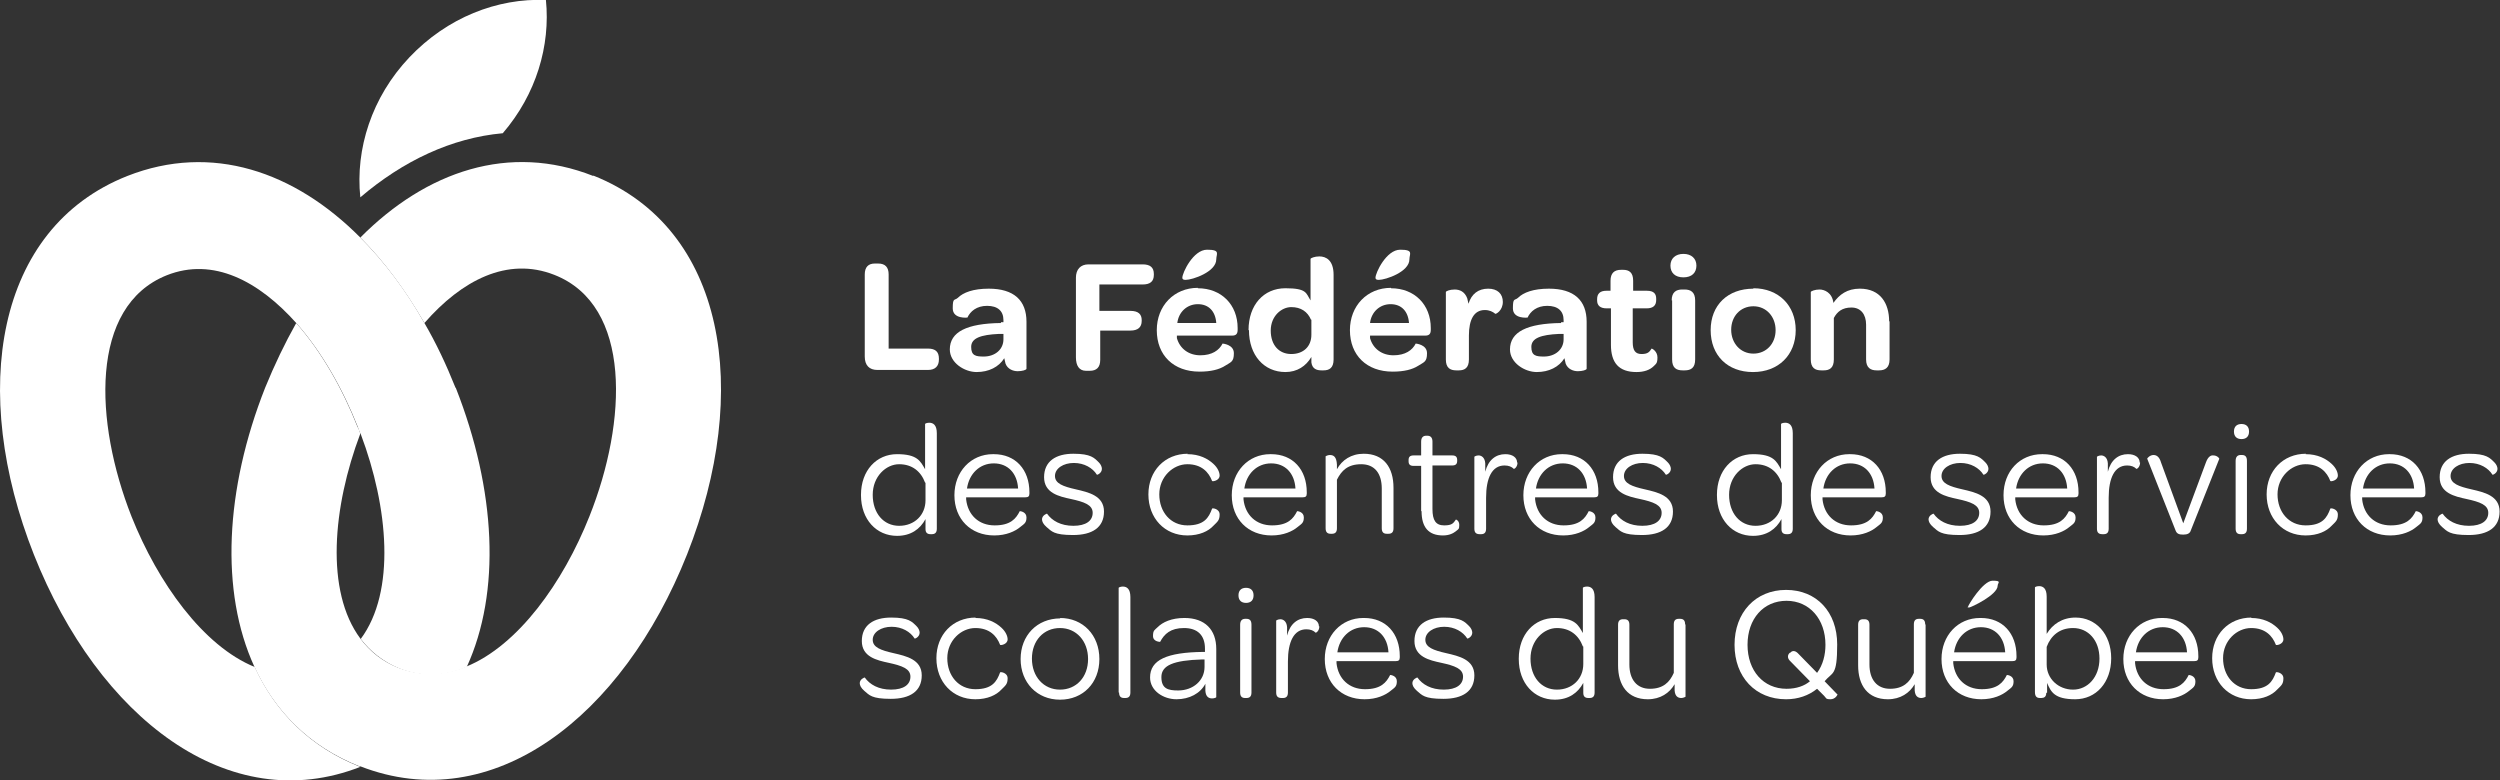 <?xml version="1.0" encoding="UTF-8"?>
<svg xmlns="http://www.w3.org/2000/svg" version="1.1" viewBox="0 0 596.7 186.2">
  <rect x="0" y="0" width="596.7" height="186.2" fill="#333333" stroke="none"/>
  <defs>
    <style>
      .cls-1 {
        fill: #fff;
      }
    </style>
  </defs>
  <!-- Generator: Adobe Illustrator 28.7.1, SVG Export Plug-In . SVG Version: 1.2.0 Build 142)  -->
  <g>
    <g id="FCSSQ">
      <g>
        <g>
          <path class="cls-1" d="M206.4,85.1v-19.6c0-1.8.9-2.6,2.4-2.6h.8c1.7,0,2.5.9,2.5,2.6v17.7h9.4c1.8,0,2.6.8,2.6,2.4v.2c0,1.6-.9,2.5-2.6,2.5h-12.1c-1.9,0-3-1.1-3-3.2Z"/>
          <path class="cls-1" d="M238.9,76.9h.6c0-.2,0-.4,0-.5,0-2.2-1.4-3.4-3.9-3.4s-4,1.3-4.7,2.8c0,0-3.5.4-3.5-2.2s.4-1.8,1.2-2.5c1.3-1.3,3.7-2.2,7.4-2.2,6,0,9,2.8,9,7.9v11.2c0,.3-1,.6-2.1.6s-2.4-.5-2.9-1.8c-.1-.4-.2-.8-.3-1.3-1.3,2.1-3.7,3.3-6.6,3.3s-6.4-2.2-6.4-5.4c0-4.2,4.1-6.2,12.2-6.3ZM239.5,79.7h-1.1c-4.3.2-6.6,1-6.6,3.1s1.1,2.3,3,2.3c2.7,0,4.7-1.7,4.7-4.1v-1.4Z"/>
          <path class="cls-1" d="M256.8,66.3c0-2,1.1-3.2,3-3.2h12.9c1.8,0,2.7.7,2.7,2.3v.2c0,1.6-.9,2.3-2.7,2.3h-10.3v6.3h7.4c1.9,0,2.7.8,2.7,2.2v.2c0,1.5-.9,2.3-2.7,2.3h-7.2v7c0,1.8-.9,2.6-2.5,2.6h-.9c-1.6,0-2.4-1.2-2.4-3.2v-19h0Z"/>
          <path class="cls-1" d="M285.9,68.8c5.6,0,9.5,3.9,9.5,9.5v.4c0,.9-.3,1.4-1.3,1.4h-13.2v.6c.7,2.5,2.8,4.1,5.6,4.1s4.5-1.2,5.3-2.8c0,0,2.7.2,2.7,2.3s-.7,2.1-2.1,3c-1.4.9-3.4,1.4-6.1,1.4-6.2,0-10.2-3.9-10.2-9.9,0-5.8,4.1-10.1,9.8-10.1ZM285.9,72.6c-2.6,0-4.6,1.9-4.9,4.5h9.3c-.2-2.8-1.8-4.5-4.4-4.5ZM282.2,66.3c0-1.2,2.6-6.7,5.9-6.7s2.2,1,2.2,2.3c0,3-5.7,4.9-7.3,4.9-.5,0-.8-.1-.8-.5Z"/>
          <path class="cls-1" d="M298,78.8c0-6,3.6-10,8.8-10s4.9,1.2,6,2.9v-9.9c0-.2,1-.6,2.1-.6,1.6,0,3.4.9,3.4,4.4v20.2c0,2-1,2.6-2.4,2.6h-.5c-1.2,0-2.2-.4-2.4-1.9,0-.4,0-.9,0-1.3-1.3,2.2-3.4,3.6-6.2,3.6-5.1,0-8.7-4-8.7-10ZM312.9,76.3c-.8-1.9-2.4-3-4.7-3s-4.9,2.1-4.9,5.6,2,5.6,4.9,5.6,4.8-1.8,4.8-4.6v-3.6h0Z"/>
          <path class="cls-1" d="M332,68.8c5.6,0,9.5,3.9,9.5,9.5v.4c0,.9-.3,1.4-1.3,1.4h-13.2v.6c.7,2.5,2.8,4.1,5.6,4.1s4.5-1.2,5.3-2.8c0,0,2.7.2,2.7,2.3s-.7,2.1-2.1,3c-1.4.9-3.4,1.4-6.1,1.4-6.2,0-10.2-3.9-10.2-9.9,0-5.8,4.1-10.1,9.8-10.1ZM331.9,72.6c-2.6,0-4.6,1.9-4.9,4.5h9.3c-.2-2.8-1.8-4.5-4.4-4.5ZM328.3,66.3c0-1.2,2.6-6.7,5.9-6.7s2.2,1,2.2,2.3c0,3-5.7,4.9-7.3,4.9-.5,0-.8-.1-.8-.5Z"/>
          <path class="cls-1" d="M358.7,72c0,2.2-1.7,3-1.8,2.9-.6-.5-1.4-.9-2.5-.9-2.6,0-3.8,2.3-3.8,6.1v5.7c0,2-1,2.6-2.4,2.6h-.6c-1.5,0-2.5-.6-2.5-2.6v-16.1c0-.2.9-.6,2.1-.6s2.4.5,3,2.1c.1.4.2.8.3,1.3.7-2.3,2.3-3.6,4.7-3.6,2.2,0,3.5,1.2,3.5,3.2Z"/>
          <path class="cls-1" d="M372.6,76.9h.6c0-.2,0-.4,0-.5,0-2.2-1.4-3.4-3.9-3.4s-4,1.3-4.7,2.8c0,0-3.5.4-3.5-2.2s.4-1.8,1.2-2.5c1.3-1.3,3.7-2.2,7.4-2.2,6,0,9,2.8,9,7.9v11.2c0,.3-1,.6-2.1.6s-2.4-.5-2.9-1.8c-.1-.4-.2-.8-.3-1.3-1.3,2.1-3.7,3.3-6.6,3.3s-6.4-2.2-6.4-5.4c0-4.2,4.1-6.2,12.2-6.3ZM373.2,79.7h-1.1c-4.3.2-6.6,1-6.6,3.1s1.1,2.3,3,2.3c2.7,0,4.7-1.7,4.7-4.1v-1.4Z"/>
          <path class="cls-1" d="M384.5,82.3v-8.7h-1c-1.6,0-2.3-.7-2.3-1.9v-.3c0-1.3.7-2,2.2-2h1v-2.4c0-1.8.9-2.6,2.5-2.6h.5c1.4,0,2.4.6,2.4,2.6v2.4h3.3c1.6,0,2.2.7,2.2,1.9v.3c0,1.3-.7,2-2.3,2h-3.3v8.1c0,1.9.6,2.8,2.1,2.8s1.9-.5,2.4-1.3c.2,0,1.4.7,1.4,2.1s-.3,1.5-.9,2.1c-.9.9-2.3,1.4-4.1,1.4-4.2,0-6.1-2.2-6.1-6.5Z"/>
          <path class="cls-1" d="M401.8,60.6c1.9,0,3.1,1.1,3.1,2.8s-1.1,2.8-3.1,2.8-3.1-1.1-3.1-2.8,1.2-2.8,3.1-2.8ZM399,71.7c0-2,1.1-2.6,2.5-2.6h.6c1.4,0,2.5.6,2.5,2.6v14.1c0,2-1,2.6-2.5,2.6h-.5c-1.5,0-2.5-.6-2.5-2.6v-14.1Z"/>
          <path class="cls-1" d="M418.5,68.8c6,0,10.1,4.1,10.1,10s-4.1,10-10.2,10-10.1-4-10.1-10,4.1-9.9,10.2-9.9ZM418.5,73.1c-3.1,0-5.3,2.4-5.3,5.6s2.2,5.7,5.3,5.7,5.3-2.4,5.3-5.6-2.2-5.7-5.3-5.7Z"/>
          <path class="cls-1" d="M451,76.7v9.1c0,2-1.1,2.6-2.5,2.6h-.6c-1.4,0-2.5-.6-2.5-2.6v-8.3c0-2.5-1.3-4.1-3.5-4.1s-3.4,1-4.2,2.5v9.9c0,2-1,2.6-2.4,2.6h-.6c-1.5,0-2.5-.6-2.5-2.6v-16.1c0-.2,1-.6,2.1-.6s3,.7,3.3,3.2c1.4-2,3.3-3.4,6.3-3.4,4.9,0,7,3.5,7,7.8Z"/>
          <path class="cls-1" d="M205.5,118.1c0-5.8,3.7-9.7,8.6-9.7s5.6,1.7,6.7,3.6v-10.8c0-.1.4-.3,1-.3.9,0,1.8.5,1.8,2.5v22.8c0,1-.5,1.3-1.2,1.3h-.3c-.7,0-1.2-.3-1.2-1.2,0-.8,0-1.6,0-2.4-1.3,2.4-3.5,4-6.8,4-4.9,0-8.6-3.9-8.6-9.7ZM220.8,115.2c-1-2.7-3.1-4.4-6.2-4.4s-6.3,2.9-6.3,7.3,2.6,7.4,6.3,7.4,6.3-2.6,6.3-6.1v-4.2Z"/>
          <path class="cls-1" d="M237.2,108.4c5.2,0,8.5,3.7,8.5,9.1v.3c0,.7-.3.9-1,.9h-14.1c0,.2,0,.4,0,.5.4,3.7,3,6.2,6.8,6.2s5.1-1.6,6-3.4c.2,0,1.6.2,1.6,1.5s-.5,1.5-1.5,2.3c-1.2,1-3.3,2-6.2,2-5.6,0-9.5-3.9-9.5-9.6,0-5.6,3.9-9.8,9.2-9.8ZM237.2,110.6c-3.4,0-5.9,2.5-6.4,6h12.2c-.2-3.6-2.4-6-5.8-6Z"/>
          <path class="cls-1" d="M248.7,124c0-1,1.1-1.4,1.2-1.4,1.2,1.7,3.3,2.9,6.3,2.9s4.6-1.2,4.6-3.1-2-2.6-5.2-3.3c-2.8-.6-6.4-1.4-6.4-5.2s2.8-5.6,7-5.6,5,1,6.1,2.1c.4.4.7,1,.7,1.5,0,1-1.1,1.5-1.2,1.4-1-1.6-3-2.8-5.5-2.8s-4.5,1.3-4.5,3.1,1.9,2.5,5,3.2c3,.7,6.7,1.5,6.7,5.3s-2.8,5.6-7.4,5.6-5.1-.9-6.3-1.9c-.8-.7-1.1-1.3-1.1-1.9Z"/>
          <path class="cls-1" d="M283.4,108.4c2.9,0,4.9,1.1,6.2,2.3,1.1,1,1.5,2.1,1.5,2.8,0,1.2-1.7,1.5-1.8,1.3-.8-2.1-2.5-4-5.9-4s-6.7,3-6.7,7.2,2.7,7.4,6.7,7.4,5.1-1.8,5.9-4c0-.2,1.8,0,1.8,1.4s-.5,1.7-1.5,2.7c-1.2,1.3-3.3,2.3-6.2,2.3-5.4,0-9.3-4.1-9.3-9.8,0-5.6,3.9-9.7,9.4-9.7Z"/>
          <path class="cls-1" d="M303.4,108.4c5.2,0,8.5,3.7,8.5,9.1v.3c0,.7-.3.9-1,.9h-14.1c0,.2,0,.4,0,.5.4,3.7,3,6.2,6.8,6.2s5.1-1.6,6-3.4c.2,0,1.6.2,1.6,1.5s-.5,1.5-1.5,2.3c-1.2,1-3.3,2-6.2,2-5.6,0-9.5-3.9-9.5-9.6,0-5.6,3.9-9.8,9.2-9.8ZM303.4,110.6c-3.4,0-5.9,2.5-6.4,6h12.2c-.2-3.6-2.4-6-5.8-6Z"/>
          <path class="cls-1" d="M332.6,116.4v9.7c0,1-.5,1.3-1.2,1.3h-.4c-.7,0-1.2-.3-1.2-1.3v-9.5c0-3.6-1.7-5.8-4.9-5.8s-4.7,1.5-5.8,3.7v11.6c0,1-.5,1.3-1.2,1.3h-.3c-.7,0-1.2-.3-1.2-1.3v-17.2c0,0,.5-.3,1-.3.9,0,1.6.4,1.7,2.3v1.1c1.2-2.2,3.4-3.7,6.4-3.7,4.8,0,7.1,3.3,7.1,8.1Z"/>
          <path class="cls-1" d="M339.2,122v-10.8h-1.8c-.9,0-1.2-.4-1.2-1.1v-.3c0-.7.3-1.1,1.2-1.1h1.8v-3.3c0-1,.5-1.4,1.2-1.4h.3c.7,0,1.2.4,1.2,1.4v3.3h4.7c.9,0,1.2.4,1.2,1.1v.2c0,.7-.3,1.1-1.2,1.1h-4.7v10.4c0,2.7.8,3.9,2.8,3.9s2.2-.6,2.8-1.4c.1,0,.8.3.8,1.3s-.2,1-.7,1.4c-.7.6-1.7,1.1-3.2,1.1-3.4,0-5.1-1.9-5.1-5.8Z"/>
          <path class="cls-1" d="M362.2,110.4c0,1.1-.8,1.6-.9,1.5-.5-.5-1.2-.8-2.2-.8-3,0-4.4,3-4.4,7.7v7.4c0,1-.5,1.3-1.2,1.3h-.3c-.8,0-1.3-.3-1.3-1.3v-17.2c0,0,.4-.3,1-.3s1.5.4,1.6,1.9c0,.7,0,1.3,0,2,.7-2.8,2.5-4.2,4.8-4.2,1.7,0,2.8.8,2.8,2Z"/>
          <path class="cls-1" d="M373,108.4c5.2,0,8.5,3.7,8.5,9.1v.3c0,.7-.3.9-1,.9h-14.1c0,.2,0,.4,0,.5.4,3.7,3,6.2,6.8,6.2s5.1-1.6,6-3.4c.2,0,1.6.2,1.6,1.5s-.5,1.5-1.5,2.3c-1.2,1-3.3,2-6.2,2-5.6,0-9.5-3.9-9.5-9.6,0-5.6,3.9-9.8,9.2-9.8ZM373,110.6c-3.4,0-5.9,2.5-6.4,6h12.2c-.2-3.6-2.4-6-5.8-6Z"/>
          <path class="cls-1" d="M384.5,124c0-1,1.1-1.4,1.2-1.4,1.2,1.7,3.3,2.9,6.3,2.9s4.6-1.2,4.6-3.1-2-2.6-5.2-3.3c-2.8-.6-6.4-1.4-6.4-5.2s2.8-5.6,7-5.6,5,1,6.1,2.1c.4.4.7,1,.7,1.5,0,1-1.1,1.5-1.2,1.4-1-1.6-3-2.8-5.5-2.8s-4.5,1.3-4.5,3.1,1.9,2.5,5,3.2c3,.7,6.7,1.5,6.7,5.3s-2.8,5.6-7.4,5.6-5.1-.9-6.3-1.9c-.8-.7-1.1-1.3-1.1-1.9Z"/>
          <path class="cls-1" d="M409.8,118.1c0-5.8,3.7-9.7,8.6-9.7s5.6,1.7,6.7,3.6v-10.8c0-.1.4-.3,1-.3.9,0,1.8.5,1.8,2.5v22.8c0,1-.5,1.3-1.2,1.3h-.3c-.7,0-1.2-.3-1.2-1.2,0-.8,0-1.6,0-2.4-1.3,2.4-3.5,4-6.8,4-4.9,0-8.6-3.9-8.6-9.7ZM425.2,115.2c-1-2.7-3.1-4.4-6.2-4.4s-6.3,2.9-6.3,7.3,2.6,7.4,6.3,7.4,6.3-2.6,6.3-6.1v-4.2h0Z"/>
          <path class="cls-1" d="M441.6,108.4c5.2,0,8.5,3.7,8.5,9.1v.3c0,.7-.3.9-1,.9h-14.1c0,.2,0,.4,0,.5.4,3.7,3,6.2,6.8,6.2s5.1-1.6,6-3.4c.2,0,1.6.2,1.6,1.5s-.5,1.5-1.5,2.3c-1.2,1-3.3,2-6.2,2-5.6,0-9.5-3.9-9.5-9.6,0-5.6,3.9-9.8,9.2-9.8ZM441.6,110.6c-3.4,0-5.9,2.5-6.4,6h12.2c-.2-3.6-2.4-6-5.8-6Z"/>
          <path class="cls-1" d="M460.3,124c0-1,1.1-1.4,1.2-1.4,1.2,1.7,3.3,2.9,6.3,2.9s4.6-1.2,4.6-3.1-2-2.6-5.2-3.3c-2.8-.6-6.4-1.4-6.4-5.2s2.8-5.6,7-5.6,5,1,6.1,2.1c.4.4.7,1,.7,1.5,0,1-1.1,1.5-1.2,1.4-1-1.6-3-2.8-5.5-2.8s-4.5,1.3-4.5,3.1,1.9,2.5,5,3.2c3,.7,6.7,1.5,6.7,5.3s-2.8,5.6-7.4,5.6-5.1-.9-6.3-1.9c-.8-.7-1.1-1.3-1.1-1.9Z"/>
          <path class="cls-1" d="M487.6,108.4c5.2,0,8.5,3.7,8.5,9.1v.3c0,.7-.3.9-1,.9h-14.1c0,.2,0,.4,0,.5.4,3.7,3,6.2,6.8,6.2s5.1-1.6,6-3.4c.2,0,1.6.2,1.6,1.5s-.5,1.5-1.5,2.3c-1.2,1-3.3,2-6.2,2-5.6,0-9.5-3.9-9.5-9.6s3.9-9.8,9.2-9.8ZM487.6,110.6c-3.4,0-5.9,2.5-6.4,6h12.2c-.2-3.6-2.4-6-5.8-6Z"/>
          <path class="cls-1" d="M510.8,110.4c0,1.1-.8,1.6-.9,1.5-.5-.5-1.2-.8-2.2-.8-3,0-4.4,3-4.4,7.7v7.4c0,1-.5,1.3-1.2,1.3h-.3c-.8,0-1.3-.3-1.3-1.3v-17.2c0,0,.4-.3,1-.3s1.5.4,1.6,1.9c0,.7,0,1.3,0,2,.7-2.8,2.5-4.2,4.8-4.2,1.7,0,2.8.8,2.8,2Z"/>
          <path class="cls-1" d="M512.5,109.5c0-.2.7-.9,1.5-.9.7,0,1.4.4,1.8,1.8l5.3,14.5,5.4-14.5c.5-1.4,1.2-1.8,1.8-1.7.8,0,1.4.6,1.4.8l-6.8,17.1c-.2.7-.8,1-1.8,1s-1.5-.2-1.8-.9l-6.8-17.2Z"/>
          <path class="cls-1" d="M535,101.2c1.1,0,1.8.6,1.8,1.8s-.7,1.8-1.8,1.8-1.8-.6-1.8-1.8c0-1.2.7-1.8,1.8-1.8ZM533.6,110c0-1,.5-1.4,1.2-1.4h.3c.7,0,1.2.3,1.2,1.4v16.2c0,1-.5,1.3-1.2,1.3h-.3c-.7,0-1.2-.3-1.2-1.3v-16.2Z"/>
          <path class="cls-1" d="M550.3,108.4c2.9,0,4.9,1.1,6.2,2.3,1.1,1,1.5,2.1,1.5,2.8,0,1.2-1.7,1.5-1.8,1.3-.8-2.1-2.5-4-5.9-4s-6.7,3-6.7,7.2,2.7,7.4,6.7,7.4,5.1-1.8,5.9-4c0-.2,1.8,0,1.8,1.4s-.5,1.7-1.5,2.7c-1.2,1.3-3.3,2.3-6.2,2.3-5.4,0-9.3-4.1-9.3-9.8,0-5.6,3.9-9.7,9.4-9.7Z"/>
          <path class="cls-1" d="M570.4,108.4c5.2,0,8.5,3.7,8.5,9.1v.3c0,.7-.3.9-1,.9h-14.1c0,.2,0,.4,0,.5.4,3.7,3,6.2,6.8,6.2s5.1-1.6,6-3.4c.2,0,1.6.2,1.6,1.5s-.5,1.5-1.5,2.3c-1.2,1-3.3,2-6.2,2-5.6,0-9.5-3.9-9.5-9.6,0-5.6,3.9-9.8,9.2-9.8ZM570.4,110.6c-3.4,0-5.9,2.5-6.4,6h12.2c-.2-3.6-2.4-6-5.8-6Z"/>
          <path class="cls-1" d="M581.8,124c0-1,1.1-1.4,1.2-1.4,1.2,1.7,3.3,2.9,6.3,2.9s4.6-1.2,4.6-3.1-2-2.6-5.2-3.3c-2.8-.6-6.4-1.4-6.4-5.2s2.8-5.6,7-5.6,5,1,6.1,2.1c.4.4.7,1,.7,1.5,0,1-1.1,1.5-1.2,1.4-1-1.6-3-2.8-5.5-2.8s-4.5,1.3-4.5,3.1,1.9,2.5,5,3.2c3,.7,6.7,1.5,6.7,5.3s-2.8,5.6-7.4,5.6-5.1-.9-6.3-1.9c-.8-.7-1.1-1.3-1.1-1.9Z"/>
          <path class="cls-1" d="M205.2,163.1c0-1,1.1-1.4,1.2-1.4,1.2,1.7,3.3,2.9,6.3,2.9s4.6-1.2,4.6-3.1-2-2.6-5.2-3.3c-2.8-.6-6.4-1.4-6.4-5.2s2.8-5.6,7-5.6,5,1,6.1,2.1c.4.4.7,1,.7,1.5,0,1-1.1,1.5-1.2,1.4-1-1.6-3-2.8-5.5-2.8s-4.5,1.3-4.5,3.1,1.9,2.5,5,3.2c3,.7,6.7,1.5,6.7,5.3s-2.8,5.6-7.4,5.6-5.1-.9-6.3-1.9c-.8-.7-1.1-1.3-1.1-1.9Z"/>
          <path class="cls-1" d="M232.8,147.5c2.9,0,4.9,1.1,6.2,2.3,1.1,1,1.5,2.1,1.5,2.8,0,1.2-1.7,1.5-1.8,1.3-.8-2.1-2.5-4-5.9-4s-6.7,3-6.7,7.2,2.7,7.4,6.7,7.4,5.1-1.8,5.9-4c0-.2,1.8,0,1.8,1.4s-.5,1.7-1.5,2.7c-1.2,1.3-3.3,2.3-6.2,2.3-5.4,0-9.3-4.1-9.3-9.8,0-5.6,3.9-9.7,9.4-9.7Z"/>
          <path class="cls-1" d="M253,147.5c5.5,0,9.4,4.1,9.4,9.8s-3.9,9.7-9.4,9.7-9.4-4.1-9.4-9.7c0-5.6,3.9-9.7,9.5-9.7ZM253,149.9c-3.9,0-6.7,3-6.7,7.3s2.8,7.4,6.7,7.4,6.7-3,6.7-7.3c0-4.3-2.8-7.4-6.7-7.4Z"/>
          <path class="cls-1" d="M267,165.3v-25c0-.1.5-.3,1-.3.9,0,1.8.5,1.8,2.5v22.8c0,1-.5,1.3-1.2,1.3h-.3c-.7,0-1.2-.3-1.2-1.3Z"/>
          <path class="cls-1" d="M287.2,155.6h.4v-.8c0-3.2-1.8-4.9-5-4.9s-4.7,1.4-5.7,3.3c0,0-1.7,0-1.7-1.4s.4-1.4,1.1-2.1c1.2-1.2,3.3-2.2,6.4-2.2,4.9,0,7.6,2.8,7.6,7.4v11.5c0,.1-.5.3-1,.3-.8,0-1.5-.4-1.6-1.8,0-.5,0-1.1,0-1.7-1.2,2.3-3.8,3.7-6.9,3.7s-6.3-2-6.3-5.2c0-4.2,4-6,12.7-6.1ZM287.6,157.4h-.7c-6.8.2-9.7,1.4-9.7,4.2s1.6,3.2,4,3.2c3.6,0,6.3-2.4,6.3-5.6v-1.8Z"/>
          <path class="cls-1" d="M297.4,140.3c1.1,0,1.8.6,1.8,1.8s-.7,1.8-1.8,1.8-1.8-.6-1.8-1.8c0-1.2.7-1.8,1.8-1.8ZM296,149.1c0-1,.5-1.4,1.2-1.4h.3c.7,0,1.2.3,1.2,1.4v16.2c0,1-.5,1.3-1.2,1.3h-.3c-.7,0-1.2-.3-1.2-1.3v-16.2Z"/>
          <path class="cls-1" d="M314.9,149.5c0,1.1-.8,1.6-.9,1.5-.5-.5-1.2-.8-2.2-.8-3,0-4.4,3-4.4,7.7v7.4c0,1-.5,1.3-1.2,1.3h-.3c-.8,0-1.3-.3-1.3-1.3v-17.2c0,0,.4-.3,1-.3s1.5.4,1.6,1.9c0,.7,0,1.3,0,2,.7-2.8,2.5-4.2,4.8-4.2,1.7,0,2.8.8,2.8,2Z"/>
          <path class="cls-1" d="M325.6,147.5c5.2,0,8.5,3.7,8.5,9.1v.3c0,.7-.3.9-1,.9h-14.1c0,.2,0,.4,0,.5.4,3.7,3,6.2,6.8,6.2s5.1-1.6,6-3.4c.2,0,1.6.2,1.6,1.5s-.5,1.5-1.5,2.3c-1.2,1-3.3,2-6.2,2-5.6,0-9.5-3.9-9.5-9.6,0-5.6,3.9-9.8,9.2-9.8ZM325.6,149.7c-3.4,0-5.9,2.5-6.4,6h12.2c-.2-3.6-2.4-6-5.8-6Z"/>
          <path class="cls-1" d="M337.1,163.1c0-1,1.1-1.4,1.2-1.4,1.2,1.7,3.3,2.9,6.3,2.9s4.6-1.2,4.6-3.1-2-2.6-5.2-3.3c-2.8-.6-6.4-1.4-6.4-5.2s2.8-5.6,7-5.6,5,1,6.1,2.1c.4.4.7,1,.7,1.5,0,1-1.1,1.5-1.2,1.4-1-1.6-3-2.8-5.5-2.8s-4.5,1.3-4.5,3.1,1.9,2.5,5,3.2c3,.7,6.7,1.5,6.7,5.3s-2.8,5.6-7.4,5.6-5.1-.9-6.3-1.9c-.8-.7-1.1-1.3-1.1-1.9Z"/>
          <path class="cls-1" d="M362.5,157.2c0-5.8,3.7-9.7,8.6-9.7s5.6,1.7,6.7,3.6v-10.8c0-.1.4-.3,1-.3.9,0,1.8.5,1.8,2.5v22.8c0,1-.5,1.3-1.2,1.3h-.3c-.7,0-1.2-.3-1.2-1.2,0-.8,0-1.6,0-2.4-1.3,2.4-3.5,4-6.8,4-4.9,0-8.6-3.9-8.6-9.7ZM377.8,154.3c-1-2.7-3.1-4.4-6.2-4.4s-6.3,2.9-6.3,7.3,2.6,7.4,6.3,7.4,6.3-2.6,6.3-6.1v-4.2h0Z"/>
          <path class="cls-1" d="M402.3,149.1v17.2c0,0-.5.3-1,.3-.8,0-1.5-.4-1.6-1.8,0-.5,0-1,0-1.5-1.2,2.1-3.4,3.6-6.4,3.6-4.8,0-7.1-3.3-7.1-8.1v-9.7c0-1,.5-1.3,1.2-1.3h.3c.7,0,1.2.3,1.2,1.3v9.5c0,3.6,1.8,5.8,4.9,5.8s4.7-1.5,5.7-3.8v-11.6c0-1,.5-1.3,1.2-1.3h.3c.7,0,1.2.3,1.2,1.3Z"/>
          <path class="cls-1" d="M438.6,165.7c0,.1-.5,1.2-1.7,1.2s-1-.3-1.5-.8l-1.7-1.7c-2,1.6-4.5,2.5-7.4,2.5-7.3,0-12.3-5.3-12.3-13s5-13.1,12.3-13.1,12.2,5.3,12.2,13-1.1,6.5-3,8.8l3,3.1ZM426.4,164.4c2.4,0,4.3-.7,5.6-1.8l-4.8-4.9c-.6-.6-.6-1.4,0-1.9h.1c.5-.6,1.2-.5,1.8.1l4.6,4.7c1.4-1.9,2-4.3,2-6.7,0-6.1-3.8-10.5-9.3-10.5s-9.3,4.3-9.3,10.5c0,6.2,3.8,10.5,9.3,10.5Z"/>
          <path class="cls-1" d="M459.6,149.1v17.2c0,0-.5.3-1,.3-.8,0-1.5-.4-1.6-1.8,0-.5,0-1,0-1.5-1.2,2.1-3.4,3.6-6.4,3.6-4.8,0-7.1-3.3-7.1-8.1v-9.7c0-1,.5-1.3,1.2-1.3h.3c.7,0,1.2.3,1.2,1.3v9.5c0,3.6,1.8,5.8,4.9,5.8s4.7-1.5,5.7-3.8v-11.6c0-1,.5-1.3,1.2-1.3h.3c.7,0,1.2.3,1.2,1.3Z"/>
          <path class="cls-1" d="M472.8,147.5c5.2,0,8.5,3.7,8.5,9.1v.3c0,.7-.3.9-1,.9h-14.1c0,.2,0,.4,0,.5.4,3.7,3,6.2,6.8,6.2s5.1-1.6,6-3.4c.2,0,1.6.2,1.6,1.5s-.5,1.5-1.5,2.3c-1.2,1-3.3,2-6.2,2-5.6,0-9.5-3.9-9.5-9.6,0-5.6,3.9-9.8,9.2-9.8ZM472.8,149.7c-3.4,0-5.9,2.5-6.4,6h12.2c-.2-3.6-2.4-6-5.8-6ZM469.7,144.9c0-.4,3.6-6.3,5.9-6.3s1.2.5,1.2,1.2c0,2.2-6.4,5.2-6.8,5.2-.3,0-.4,0-.4-.2Z"/>
          <path class="cls-1" d="M488.4,165.4c0,.9-.5,1.2-1.2,1.2h-.3c-.7,0-1.2-.3-1.2-1.4v-25c0-.1.4-.3,1-.3.9,0,1.8.5,1.8,2.5v8.9c1.4-2.3,3.7-3.9,6.9-3.9,4.8,0,8.5,3.9,8.5,9.7s-3.6,9.8-8.6,9.8-5.8-1.8-6.7-3.9v2.3h0ZM494.8,149.9c-3.2,0-5.3,1.8-6.3,4.5v4.2c0,3.4,2.8,6,6.3,6s6.3-3,6.3-7.4-2.7-7.3-6.3-7.3Z"/>
          <path class="cls-1" d="M516.2,147.5c5.2,0,8.5,3.7,8.5,9.1v.3c0,.7-.3.9-1,.9h-14.1c0,.2,0,.4,0,.5.4,3.7,3,6.2,6.8,6.2s5.1-1.6,6-3.4c.2,0,1.6.2,1.6,1.5s-.5,1.5-1.5,2.3c-1.2,1-3.3,2-6.2,2-5.6,0-9.5-3.9-9.5-9.6,0-5.6,3.9-9.8,9.2-9.8ZM516.2,149.7c-3.4,0-5.9,2.5-6.4,6h12.2c-.2-3.6-2.4-6-5.8-6Z"/>
          <path class="cls-1" d="M537.3,147.5c2.9,0,4.9,1.1,6.2,2.3,1.1,1,1.5,2.1,1.5,2.8,0,1.2-1.7,1.5-1.8,1.3-.8-2.1-2.5-4-5.9-4s-6.7,3-6.7,7.2,2.7,7.4,6.7,7.4,5.1-1.8,5.9-4c0-.2,1.8,0,1.8,1.4s-.5,1.7-1.5,2.7c-1.2,1.3-3.3,2.3-6.2,2.3-5.4,0-9.3-4.1-9.3-9.8,0-5.6,3.9-9.7,9.4-9.7Z"/>
        </g>
        <g>
          <path class="cls-1" d="M141.6,42c-20-7.9-39.8-1.2-55.6,14.7,5.7,5.7,10.8,12.6,15.3,20.4,8.9-10.2,19.8-15.9,31-11.5,18.6,7.3,17.4,35,8.4,57.6-6.3,15.9-17.1,30.9-29.4,35.9-5.2,2.1-10.7,2.4-16.2.3-3.8-1.5-6.8-3.9-9.1-7-8.4-11.3-6.6-31.4,0-48.9-.2-.6-.4-1.2-.7-1.7-3.6-9.1-8.6-17.9-14.6-24.7-2.7,4.8-5.2,10-7.4,15.4-9.6,24.3-10.8,48.7-2.6,66.6,4.9,10.7,13.2,19.1,25.1,23.8,0,0,.2,0,.2,0,31.6,12.3,62.6-11.8,78-50.6,15.4-38.9,9.3-77.8-22.4-90.4Z"/>
          <path class="cls-1" d="M108.7,92.5c-2.2-5.5-4.6-10.6-7.4-15.4-4.4-7.8-9.6-14.7-15.3-20.4-15.7-15.8-35.5-22.6-55.6-14.7C-1.2,54.5-7.3,93.5,8.1,132.4c15.4,38.8,46.4,63,78,50.6,0,0-.2,0-.2,0-11.9-4.7-20.2-13.1-25.1-23.8-12.3-5-23.1-20.1-29.4-35.9-8.9-22.6-10.1-50.2,8.4-57.6,11.1-4.4,22,1.4,31,11.5,6,6.8,11,15.6,14.6,24.7.2.6.4,1.2.7,1.7,6.6,17.5,8.4,37.6,0,48.9,2.3,3,5.3,5.4,9.1,7,5.5,2.2,11,1.9,16.2-.3,8.2-17.9,7-42.2-2.6-66.6Z"/>
          <path class="cls-1" d="M86,47.1c10.2-8.7,21.8-14.2,34-15.3,8-9.3,11.4-20.9,10.3-31.8-11.6-.5-23.6,4.2-32.6,13.7-9,9.5-12.9,21.9-11.7,33.4Z"/>
        </g>
      </g>
    </g>
  </g>
</svg>